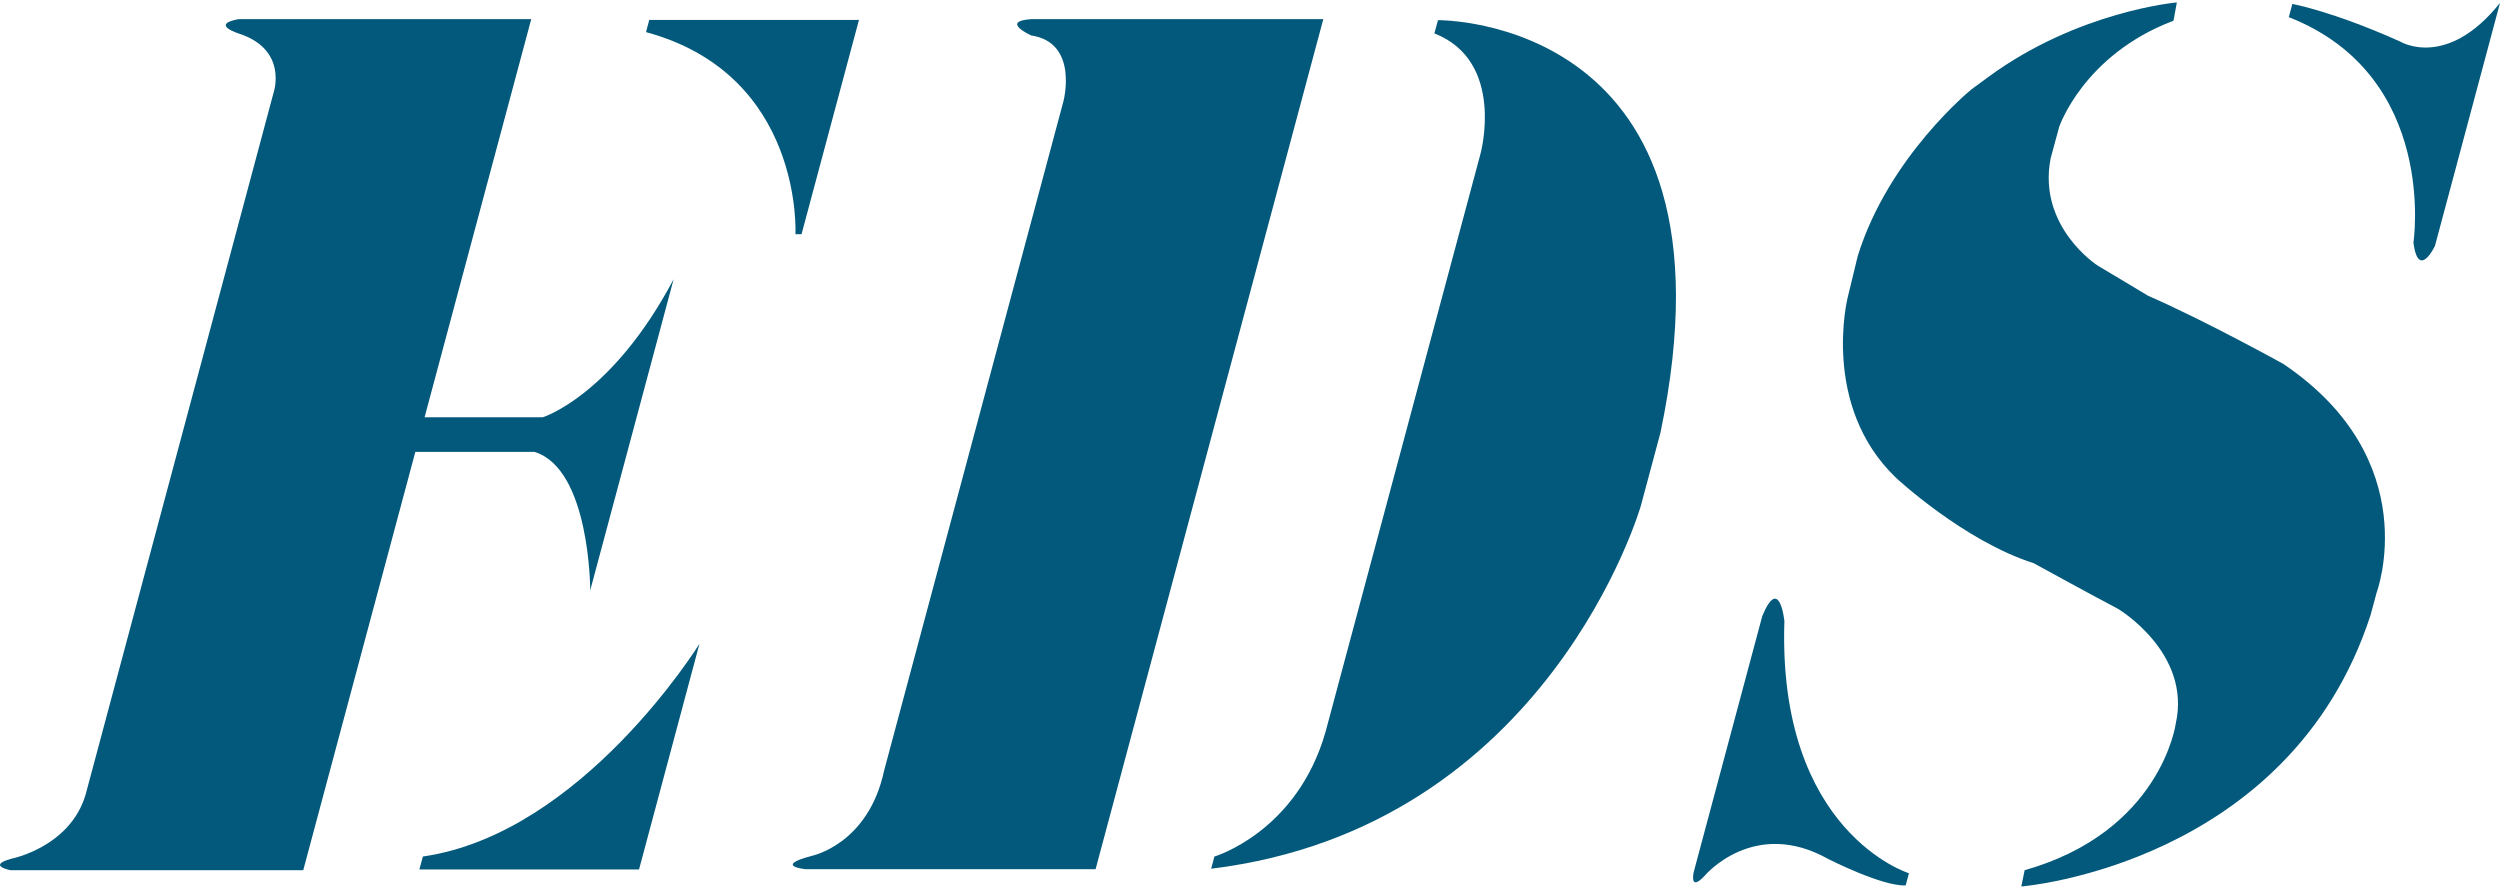 <?xml version="1.0" encoding="utf-8"?>
<!-- Generator: Adobe Illustrator 16.0.0, SVG Export Plug-In . SVG Version: 6.00 Build 0)  -->
<svg version="1.2" baseProfile="tiny" id="레이어_1"
	 xmlns="http://www.w3.org/2000/svg" xmlns:xlink="http://www.w3.org/1999/xlink" x="0px" y="0px" width="180px" height="64px"
	 viewBox="0 0 180 64" xml:space="preserve">
<g>
	<path fill="#03597B" d="M74.272,1.377h21.006L78.882,62.584H58.02c0,0-2.36-0.221,0.399-0.955c0,0,4.099-0.807,5.238-6.15
		L76.564,7.305c0,0,1.137-4.238-2.317-4.751C74.247,2.553,71.962,1.525,74.272,1.377z"/>
	<path fill="#03597B" d="M103.276,2.404l0.258-0.951c0,0,22.298-0.289,16.021,29.689l-1.412,5.268c0,0-6.648,23.171-30.941,26.137
		l0.235-0.877c0,0,5.961-1.76,8.01-9.007l11.156-41.622C106.604,11.041,108.407,4.417,103.276,2.404z"/>
	<path fill="#03597B" d="M156.492,1.491l0.241-1.316c0,0-7.122,0.62-13.592,5.38l-1.192,0.876c0,0-5.973,4.833-8.193,12.007
		l-0.729,3.005c0,0-1.935,7.761,3.482,12.955c0,0,4.859,4.538,9.92,6.154c0,0,4.528,2.484,6.073,3.288c0,0,5.301,3.15,4.151,8.269
		c0,0-1.056,7.762-10.878,10.545l-0.24,1.173c0,0,19.302-1.537,25.147-19.547l0.433-1.607c0,0,3.574-9.521-6.714-16.47
		c0,0-5.546-3.075-9.744-4.911l-3.655-2.191c0,0-4.303-2.781-3.36-7.685l0.617-2.276C148.26,9.138,150.011,3.94,156.492,1.491z"/>
	<path fill="#03597B" d="M164.793,1.234l0.256-0.949c0,0,2.87,0.51,7.767,2.708c0,0,3.332,2.043,7.185-2.784l-4.685,17.497
		c0,0-1.181,2.486-1.55-0.222C173.766,17.483,175.596,5.477,164.793,1.234z"/>
	<path fill="#03597B" d="M137.208,63.75l0.235-0.876c0,0-9.468-2.928-8.967-18.158c0,0-0.343-3.367-1.591-0.363l-4.942,18.451
		c0,0-0.324,1.466,0.821,0.219c0,0,3.533-4.176,8.874-1.173C131.639,61.849,135.509,63.826,137.208,63.75z"/>
	<g>
		<path fill="#03597B" d="M46.513,2.313l0.235-0.878h15.097l-4.134,15.427h-0.44C57.271,16.862,57.875,5.389,46.513,2.313z"/>
		<path fill="#03597B" d="M30.447,61.669l-0.252,0.933H46.01l4.352-16.251C50.362,46.351,41.923,60.017,30.447,61.669z"/>
		<path fill="#03597B" d="M39.084,30.042l-0.006,0.003h-8.509l7.68-28.667H17.171c-2.084,0.387,0.046,1.046,0.046,1.046
			c3.533,1.155,2.487,4.226,2.487,4.226L6.162,57.218c-1.125,3.79-5.354,4.613-5.354,4.613c-1.78,0.493-0.061,0.822-0.061,0.822
			h21.087l8.071-30.12h8.57c4.026,1.222,4.021,9.973,4.021,9.973l6.005-22.402C44.052,28.505,39.084,30.042,39.084,30.042z"/>
	</g>
</g>
</svg>
